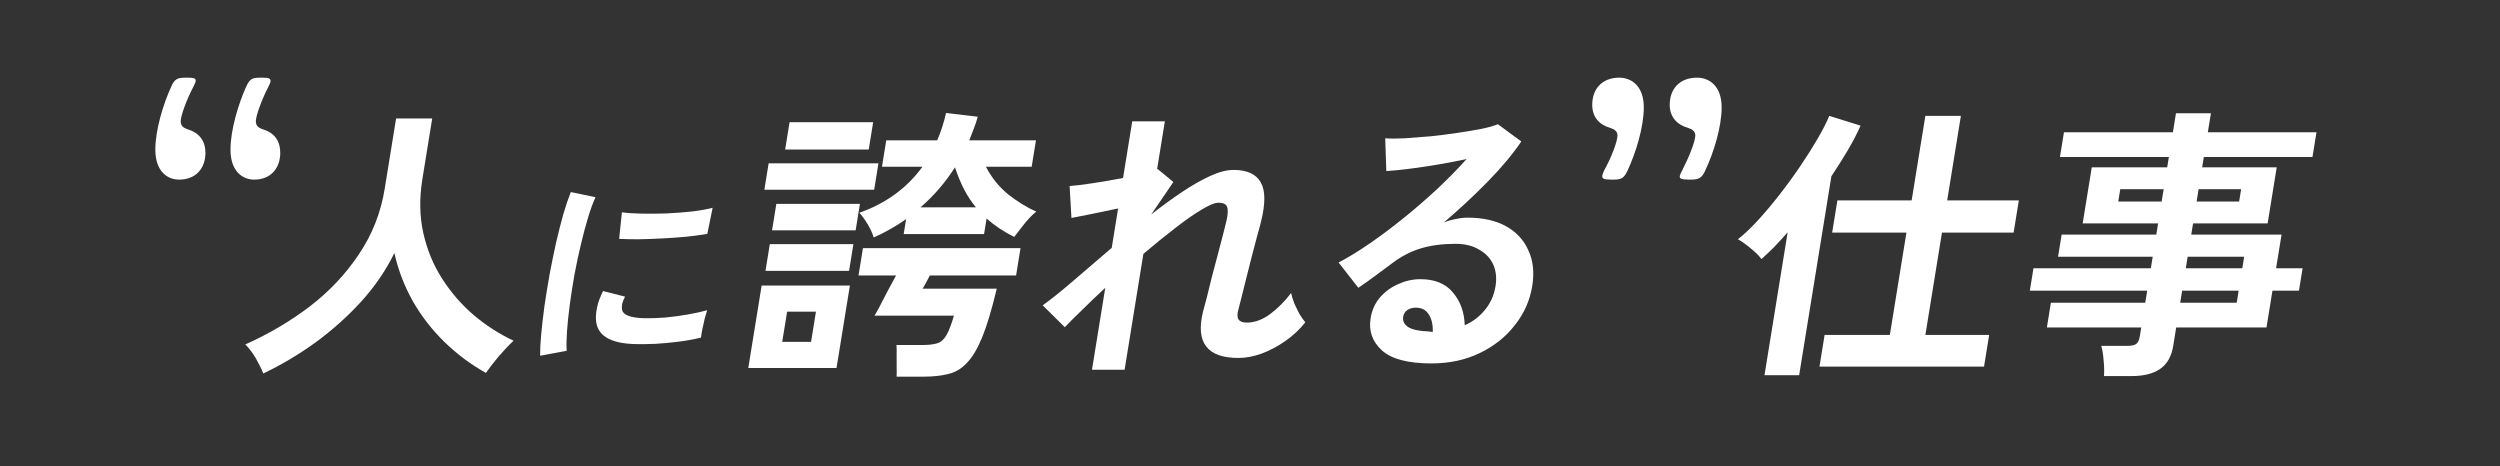 <svg width="515" height="96" viewBox="0 0 515 96" fill="none" xmlns="http://www.w3.org/2000/svg">
<rect x="0" y="0" width="515" height="96" fill="#333333" stroke="none"/>
<path d="M433.414 77.471C433.494 76.484 433.47 75.398 433.342 74.213C433.254 73.029 433.094 72.041 432.862 71.252H438.142C438.982 71.252 439.601 71.133 440 70.896C440.404 70.62 440.671 70.087 440.799 69.297L441.096 67.461H421.656L422.482 62.368H441.922L442.325 59.88H418.145L418.894 55.261H443.074L443.458 52.891H423.958L424.697 48.331H444.197L444.572 46.021H429.032L430.904 34.472H446.444L446.789 32.34H424.349L425.175 27.246H447.615L448.248 23.337H455.448L454.815 27.246H477.195L476.369 32.34H453.989L453.644 34.472H469.004L467.132 46.021H451.772L451.397 48.331H469.997L468.874 55.261H474.334L473.585 59.88H468.125L466.896 67.461H448.296L447.682 71.252C447.33 73.423 446.434 75.003 444.994 75.99C443.594 76.977 441.614 77.471 439.054 77.471H433.414ZM449.122 62.368H460.762L461.165 59.88H449.525L449.122 62.368ZM450.274 55.261H461.914L462.298 52.891H450.658L450.274 55.261ZM436.361 41.52H445.301L445.714 38.973H436.774L436.361 41.52ZM452.501 41.52H461.261L461.674 38.973H452.914L452.501 41.52Z" fill="white"/>
<path d="M374.812 75.516L375.868 69.001H389.308L392.725 47.916H377.425L378.501 41.283H393.801L396.623 23.87H403.943L401.121 41.283H415.881L414.805 47.916H400.045L396.628 69.001H409.768L408.712 75.516H374.812ZM363.484 77.293L368.255 47.857C367.322 48.923 366.399 49.93 365.485 50.878C364.578 51.786 363.704 52.615 362.862 53.365C362.337 52.654 361.579 51.904 360.587 51.115C359.635 50.325 358.774 49.713 358.005 49.279C359.238 48.331 360.583 47.067 362.039 45.488C363.495 43.909 364.98 42.152 366.493 40.217C368.007 38.282 369.447 36.308 370.813 34.294C372.18 32.28 373.39 30.365 374.445 28.549C375.499 26.733 376.292 25.173 376.823 23.87L383.277 25.884C382.581 27.463 381.709 29.141 380.661 30.918C379.613 32.695 378.481 34.492 377.267 36.308L370.624 77.293H363.484Z" fill="white"/>
<path d="M294.878 74.865C290.078 74.865 286.682 73.976 284.69 72.2C282.705 70.383 281.923 68.172 282.345 65.566C282.621 63.868 283.274 62.427 284.306 61.242C285.338 60.058 286.585 59.15 288.048 58.518C289.517 57.847 291.031 57.511 292.591 57.511C295.551 57.511 297.784 58.419 299.289 60.236C300.835 62.052 301.65 64.302 301.735 66.987C303.324 66.316 304.69 65.29 305.834 63.908C307.018 62.526 307.767 60.867 308.081 58.933C308.349 57.274 308.189 55.794 307.601 54.491C307.012 53.188 306.038 52.161 304.68 51.411C303.368 50.621 301.752 50.226 299.832 50.226C297.152 50.226 294.76 50.542 292.658 51.174C290.596 51.806 288.652 52.812 286.829 54.194C286.006 54.826 284.915 55.636 283.555 56.623C282.235 57.61 280.991 58.498 279.823 59.288L275.748 54.076C277.714 53.049 279.845 51.746 282.141 50.167C284.437 48.588 286.782 46.831 289.176 44.896C291.569 42.961 293.872 40.967 296.085 38.914C298.304 36.821 300.317 34.768 302.124 32.754C300.34 33.149 298.399 33.524 296.301 33.88C294.244 34.235 292.256 34.531 290.337 34.768C288.459 35.005 286.873 35.163 285.58 35.242L285.355 28.49C286.422 28.569 287.762 28.569 289.375 28.49C291.034 28.371 292.816 28.233 294.722 28.075C296.634 27.878 298.492 27.641 300.297 27.365C302.142 27.088 303.787 26.812 305.232 26.535C306.723 26.22 307.834 25.904 308.565 25.588L313.389 29.141C311.6 31.787 309.269 34.571 306.396 37.492C303.568 40.375 300.577 43.158 297.422 45.843C298.153 45.528 298.952 45.291 299.817 45.133C300.689 44.935 301.525 44.837 302.325 44.837C305.485 44.837 308.129 45.429 310.257 46.613C312.385 47.798 313.916 49.456 314.851 51.588C315.832 53.681 316.095 56.129 315.64 58.933C315.161 61.894 313.965 64.579 312.055 66.987C310.185 69.396 307.774 71.311 304.824 72.733C301.873 74.154 298.558 74.865 294.878 74.865ZM295.154 68.35C295.197 66.849 294.913 65.645 294.3 64.737C293.727 63.829 292.841 63.375 291.641 63.375C291.001 63.375 290.435 63.533 289.944 63.848C289.453 64.164 289.156 64.638 289.053 65.27C288.919 66.099 289.247 66.79 290.037 67.343C290.868 67.896 292.337 68.212 294.444 68.29C294.557 68.33 294.674 68.35 294.794 68.35C294.914 68.35 295.034 68.35 295.154 68.35Z" fill="white"/>
<path d="M224.947 76.168L227.683 59.288C225.941 60.907 224.331 62.447 222.854 63.908C221.384 65.329 220.215 66.494 219.348 67.402L214.797 62.901C216.701 61.519 218.863 59.782 221.282 57.689C223.748 55.557 226.326 53.346 229.017 51.055L230.333 42.941C228.509 43.336 226.708 43.711 224.93 44.067C223.193 44.422 221.788 44.698 220.716 44.896L220.341 38.322C221.514 38.243 223.126 38.045 225.177 37.729C227.269 37.413 229.326 37.058 231.35 36.663L233.241 24.995H239.961L238.358 34.886L238.488 34.827L241.716 37.492L237.151 44.185C239.306 42.487 241.416 40.947 243.48 39.565C245.544 38.183 247.483 37.078 249.297 36.249C251.112 35.419 252.719 35.005 254.119 35.005C256.879 35.005 258.741 35.854 259.706 37.552C260.677 39.21 260.702 41.895 259.781 45.606C259.638 46.238 259.385 47.186 259.02 48.449C258.701 49.673 258.337 51.055 257.928 52.595C257.558 54.135 257.169 55.675 256.759 57.215C256.396 58.715 256.055 60.078 255.737 61.302C255.425 62.486 255.204 63.355 255.074 63.908C254.599 65.606 255.181 66.454 256.821 66.454C258.461 66.454 260.077 65.862 261.669 64.678C263.261 63.493 264.695 62.052 265.97 60.354C266.081 60.907 266.289 61.598 266.594 62.427C266.946 63.217 267.321 63.987 267.72 64.737C268.165 65.448 268.555 66 268.891 66.395C267.734 67.856 266.366 69.139 264.787 70.245C263.208 71.35 261.567 72.219 259.865 72.851C258.209 73.443 256.621 73.739 255.101 73.739C248.661 73.739 246.239 70.541 247.836 64.145C248.018 63.513 248.272 62.565 248.597 61.302C248.928 59.999 249.278 58.577 249.648 57.037C250.064 55.458 250.477 53.898 250.886 52.358C251.302 50.779 251.669 49.377 251.988 48.153C252.313 46.89 252.54 45.982 252.669 45.429C252.967 44.086 253.001 43.139 252.77 42.586C252.54 42.033 251.965 41.757 251.045 41.757C250.245 41.757 249.045 42.25 247.445 43.237C245.851 44.185 244.023 45.468 241.961 47.087C239.905 48.667 237.763 50.404 235.536 52.299L231.667 76.168H224.947Z" fill="white"/>
<path d="M179.983 48.923C179.724 48.054 179.311 47.146 178.744 46.199C178.178 45.251 177.606 44.461 177.028 43.83C182.502 41.895 186.834 38.736 190.024 34.353H181.684L182.568 28.904H193.068C193.836 27.128 194.44 25.252 194.88 23.278L201.415 24.048C201.2 24.877 200.926 25.706 200.592 26.535C200.304 27.325 199.996 28.115 199.668 28.904H213.408L212.524 34.353H203.104C204.26 36.604 205.809 38.519 207.753 40.098C209.744 41.638 211.655 42.803 213.487 43.593C212.757 44.146 211.943 44.975 211.044 46.08C210.191 47.146 209.484 48.054 208.922 48.805C206.775 47.739 204.88 46.475 203.236 45.014L202.718 48.212H186.158L186.657 45.133C185.616 45.883 184.524 46.574 183.381 47.206C182.279 47.837 181.146 48.41 179.983 48.923ZM184.696 77.589C184.727 77.155 184.732 76.503 184.713 75.635C184.728 74.805 184.725 73.957 184.706 73.088C184.727 72.219 184.716 71.548 184.672 71.074H189.952C191.272 71.074 192.312 70.956 193.07 70.719C193.828 70.482 194.458 69.929 194.959 69.06C195.46 68.192 195.977 66.849 196.512 65.033H180.132C180.231 64.915 180.537 64.382 181.051 63.434C181.571 62.447 182.153 61.321 182.798 60.058C183.483 58.794 184.082 57.689 184.596 56.741H176.856L177.768 51.115H210.228L209.316 56.741H191.556C191.22 57.333 190.904 57.926 190.608 58.518C190.318 59.071 190.127 59.387 190.034 59.466H205.334C204.329 63.691 203.328 67.027 202.332 69.475C201.341 71.884 200.273 73.66 199.128 74.805C198.016 75.99 196.734 76.74 195.283 77.056C193.865 77.411 192.216 77.589 190.336 77.589H184.696ZM154.144 75.812L156.9 58.814H175.08L172.324 75.812H154.144ZM157.456 39.092L158.34 33.643H180.96L180.076 39.092H157.456ZM161.74 30.8L162.652 25.173H179.872L178.96 30.8H161.74ZM157.689 55.794L158.582 50.285H175.802L174.909 55.794H157.689ZM159.043 47.443L159.926 41.994H177.146L176.263 47.443H159.043ZM189.631 42.704H201.031C200.096 41.559 199.278 40.316 198.576 38.973C197.88 37.591 197.263 36.091 196.725 34.472C194.74 37.591 192.375 40.335 189.631 42.704ZM161.138 70.423H167.078L168.086 64.204H162.146L161.138 70.423Z" fill="white"/>
<path d="M111.264 73.28C111.251 72.066 111.326 70.585 111.489 68.838C111.657 67.061 111.879 65.137 112.155 63.064C112.466 60.961 112.816 58.799 113.206 56.578C113.626 54.357 114.067 52.196 114.528 50.093C115.023 47.961 115.522 45.991 116.025 44.185C116.558 42.379 117.078 40.839 117.584 39.565L122.676 40.631C122.173 41.697 121.663 43.089 121.144 44.807C120.631 46.495 120.133 48.361 119.652 50.404C119.176 52.418 118.735 54.49 118.329 56.623C117.954 58.755 117.633 60.828 117.366 62.842C117.1 64.855 116.91 66.677 116.796 68.305C116.682 69.934 116.663 71.252 116.74 72.259L111.264 73.28ZM130.778 70.882C125.612 70.734 122.943 69.06 122.772 65.862C122.721 65.063 122.805 64.174 123.024 63.197C123.242 62.22 123.642 61.139 124.224 59.954L128.762 61.109C128.461 61.672 128.259 62.175 128.157 62.619C128.085 63.064 128.08 63.463 128.143 63.819C128.36 64.885 129.856 65.462 132.632 65.551C133.977 65.581 135.424 65.536 136.974 65.418C138.558 65.27 140.106 65.063 141.619 64.796C143.163 64.529 144.516 64.233 145.678 63.908C145.551 64.322 145.385 64.885 145.18 65.596C145.005 66.306 144.842 67.032 144.692 67.772C144.547 68.483 144.451 69.075 144.404 69.549C142.936 69.904 141.376 70.186 139.722 70.393C138.099 70.6 136.5 70.748 134.925 70.837C133.386 70.896 132.003 70.911 130.778 70.882ZM127.542 49.205L128.112 43.741C129.228 43.889 130.609 43.978 132.254 44.007C133.899 44.037 135.612 44.022 137.391 43.963C139.206 43.874 140.937 43.741 142.586 43.563C144.27 43.356 145.675 43.104 146.803 42.808L145.707 48.183C144.474 48.39 143.047 48.583 141.429 48.76C139.815 48.908 138.145 49.027 136.421 49.116C134.727 49.205 133.097 49.264 131.532 49.293C130.002 49.293 128.672 49.264 127.542 49.205Z" fill="white"/>
<path d="M54.241 76.938C53.841 75.951 53.314 74.884 52.66 73.739C51.999 72.634 51.289 71.706 50.531 70.956C55.316 68.823 59.739 66.218 63.798 63.138C67.863 60.018 71.246 56.425 73.945 52.358C76.684 48.291 78.451 43.81 79.244 38.914L81.596 24.403H89.036L87.011 36.9C86.371 40.849 86.432 44.54 87.195 47.976C87.959 51.411 89.25 54.55 91.069 57.393C92.888 60.236 95.062 62.743 97.59 64.915C100.124 67.047 102.859 68.804 105.795 70.186C104.901 71.015 103.888 72.081 102.757 73.384C101.666 74.687 100.78 75.832 100.1 76.819C96.982 75.082 94.127 72.95 91.537 70.423C88.947 67.896 86.764 65.072 84.99 61.953C83.255 58.834 82.007 55.557 81.243 52.121C79.507 55.675 77.227 59.011 74.401 62.131C71.582 65.211 68.448 68.014 64.998 70.541C61.555 73.029 57.969 75.161 54.241 76.938Z" fill="white"/>
<path d="M331.63 36.982C330.555 36.982 330.062 36.834 330.062 36.319C330.062 36.025 330.202 35.656 330.484 35.049C331.912 32.509 333.198 29.16 333.198 27.908C333.198 27.08 332.634 26.638 331.7 26.344C329.357 25.681 328 24.043 328 21.577C328 18.448 329.921 16 333.568 16C335.999 16 338.624 17.638 338.624 22.11C338.624 26.196 336.986 31.423 335.347 34.994C334.554 36.706 334.061 37 332.352 37H331.647L331.63 36.982ZM347.593 36.982C346.518 36.982 346.024 36.834 346.024 36.393C346.024 36.098 346.236 35.656 346.518 35.123C347.874 32.509 349.231 29.16 349.231 27.908C349.231 27.08 348.667 26.638 347.734 26.344C345.39 25.681 343.963 24.043 343.963 21.577C343.963 18.448 345.883 16 349.601 16C352.033 16 354.658 17.638 354.658 22.11C354.658 26.196 353.019 31.423 351.31 35.068C350.605 36.632 350.024 37 348.315 37H347.61L347.593 36.982Z" fill="white"/>
<path d="M42.326 31.423C42.326 34.552 40.472 37 36.882 37C34.535 37 32 35.362 32 30.816C32 26.804 33.582 21.577 35.232 17.933C35.913 16.368 36.474 16 38.124 16H38.805C39.842 16 40.319 16.147 40.319 16.589C40.319 16.884 40.115 17.344 39.842 17.859C38.465 20.472 37.223 23.822 37.223 25C37.223 25.902 37.767 26.343 38.669 26.638C40.931 27.301 42.309 28.939 42.309 31.405L42.326 31.423ZM57.739 31.423C57.739 34.552 55.884 37 52.363 37C50.015 37 47.481 35.362 47.481 30.816C47.481 26.804 49.063 21.577 50.645 18.006C51.41 16.294 51.887 16 53.537 16H54.217C55.255 16 55.731 16.147 55.731 16.663C55.731 16.957 55.595 17.252 55.255 17.933C53.945 20.472 52.703 23.822 52.703 25C52.703 25.902 53.248 26.343 54.149 26.638C56.412 27.301 57.722 28.939 57.722 31.405L57.739 31.423Z" fill="white"/>
</svg>

